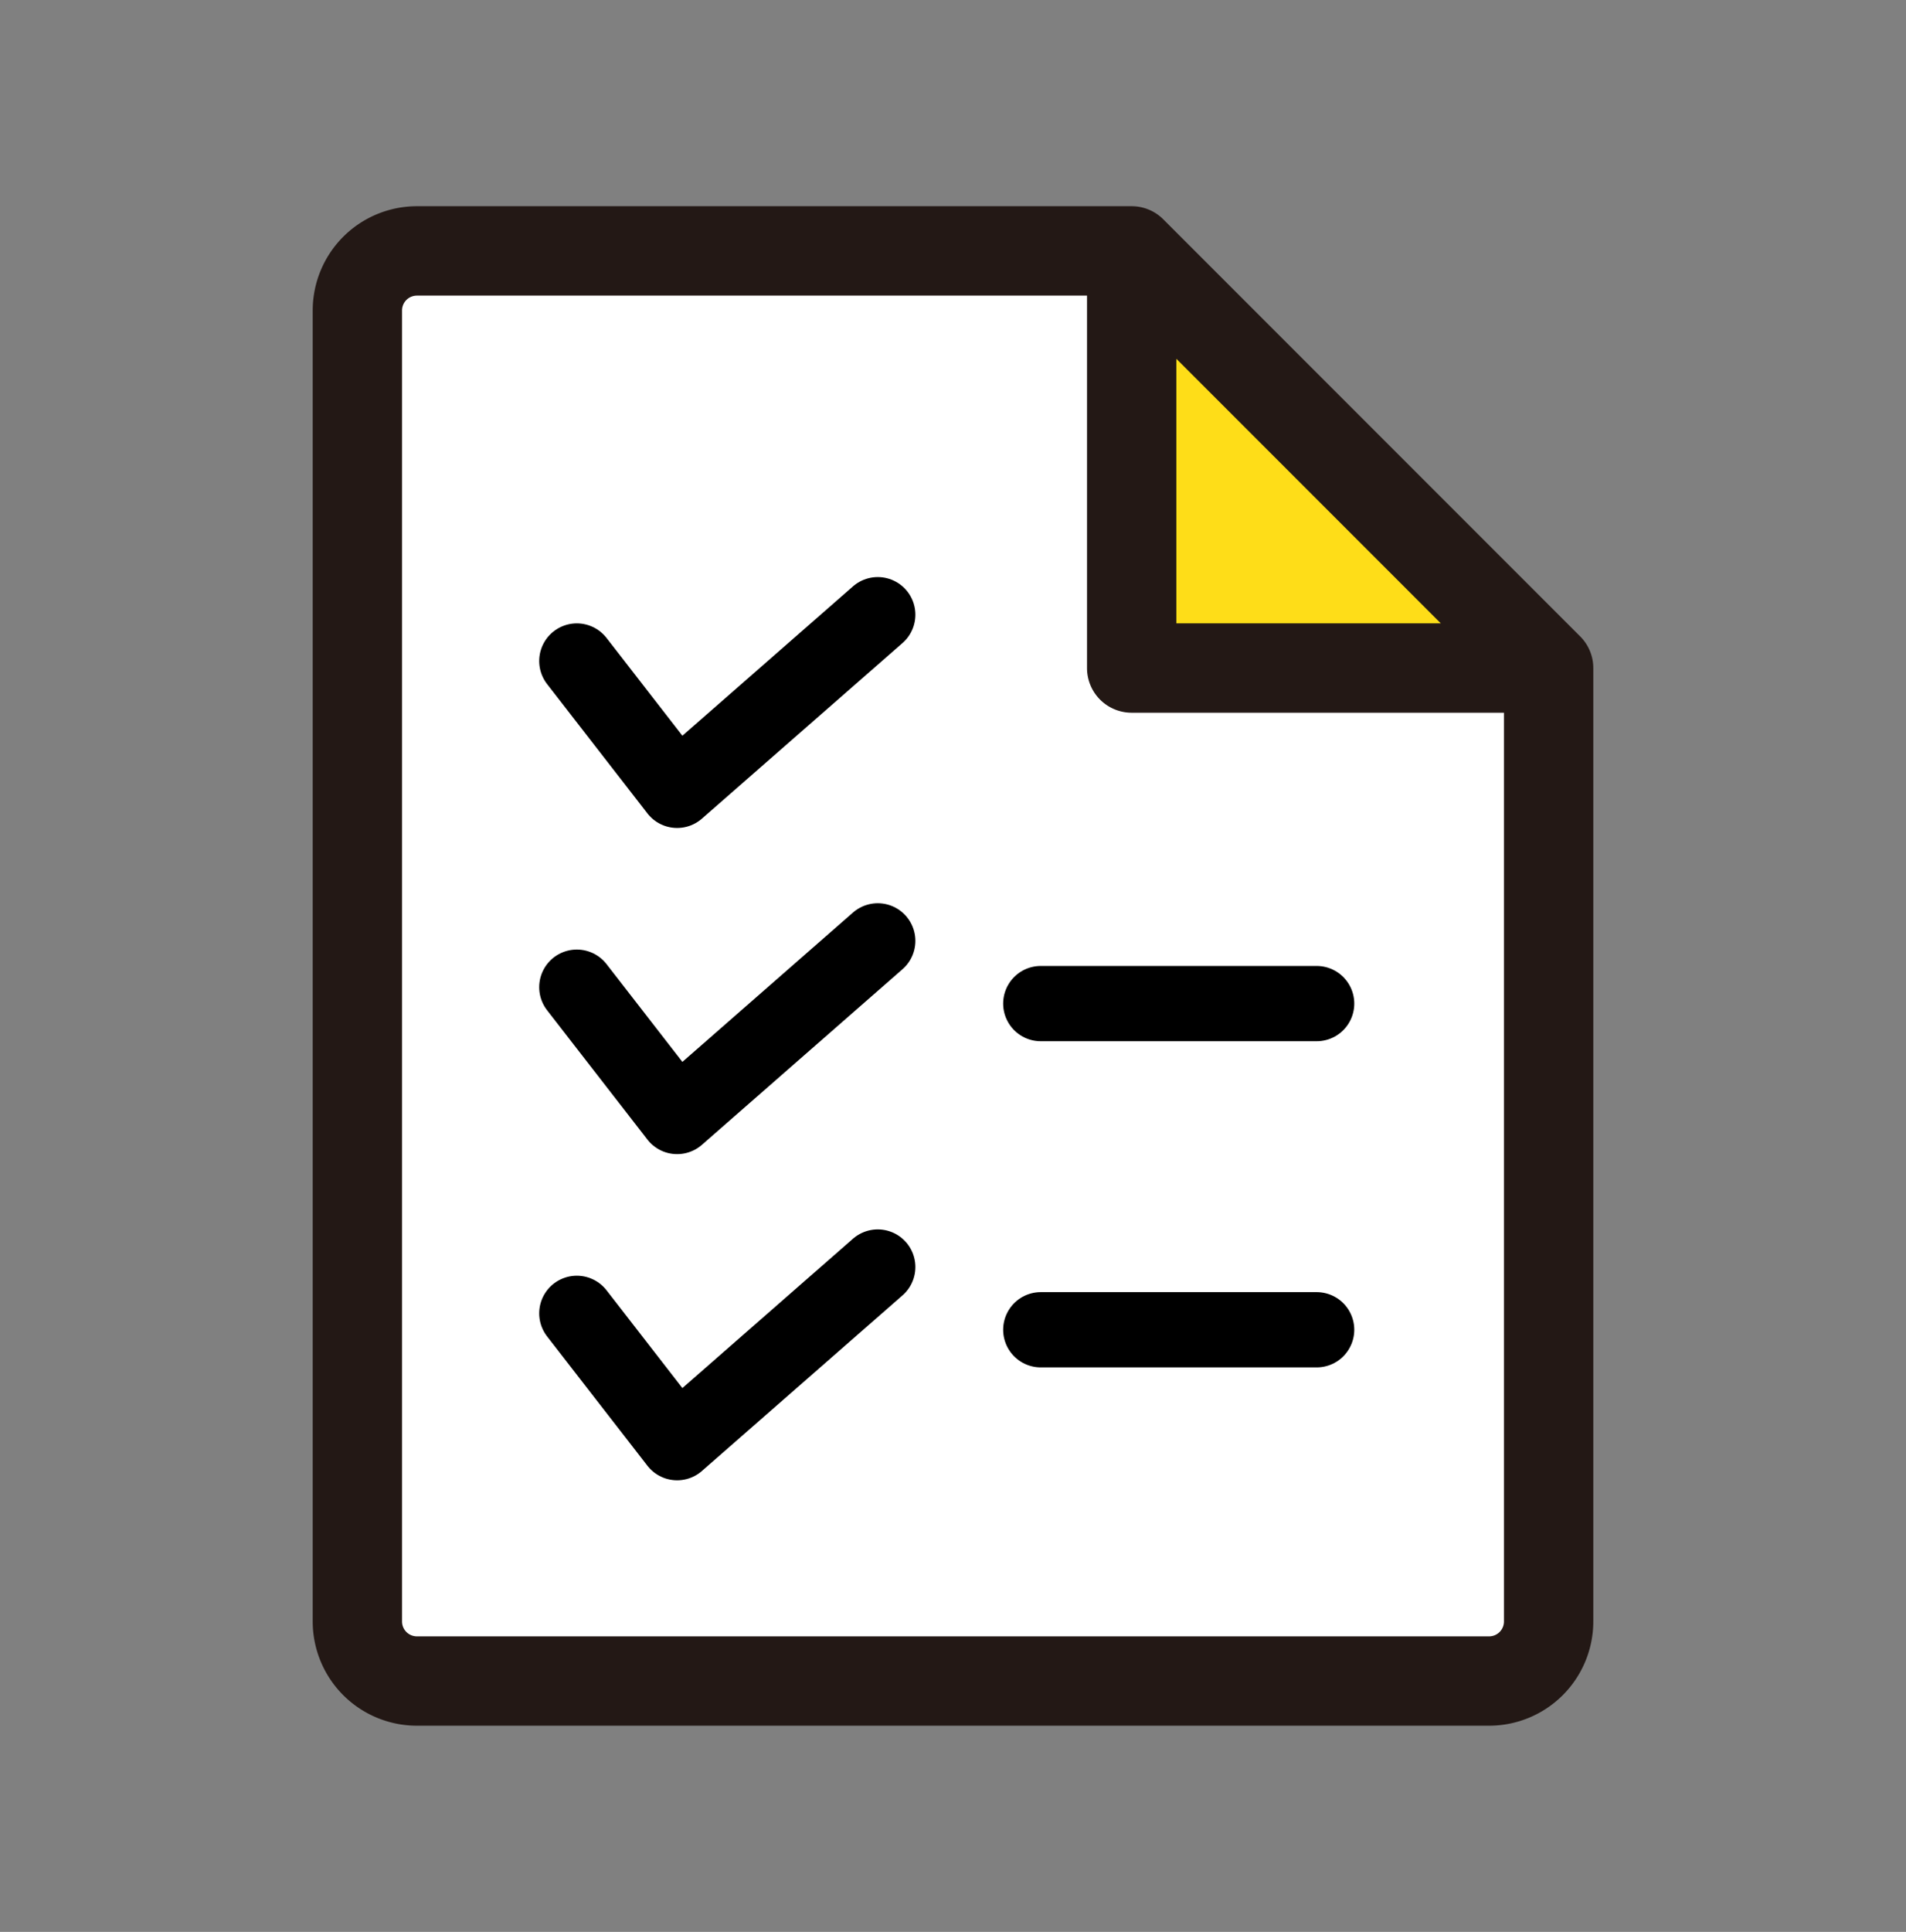 <svg width="76" height="77" fill="none" xmlns="http://www.w3.org/2000/svg"><rect width="100%" height="100%" fill="#808080" stroke="none"/><path d="M61.5 27.5v39H15v-56h30.5v17h16z" fill="#fff"/><path d="M46.5 12L61 26.5H45.5l1-14.5z" fill="#FEDD18"/><path d="M63.009 25.366L46.384 8.741a1.781 1.781 0 00-1.259-.522h-28.5a4.156 4.156 0 00-4.156 4.156v52.25a4.156 4.156 0 004.156 4.156h42.75a4.156 4.156 0 004.156-4.156v-38c0-.472-.188-.925-.522-1.259zM46.906 14.3l10.545 10.545H46.906V14.299zm12.469 50.92h-42.75a.593.593 0 01-.594-.594v-52.25a.593.593 0 01.594-.594h26.719v14.844a1.78 1.78 0 001.781 1.781h14.844v36.219a.593.593 0 01-.594.594z" fill="#231815"/><path d="M23 26.346l4 5.154 8-7M23 39.346l4 5.154 8-7M23 52.346l4 5.154 8-7" stroke="#000" stroke-width="3" stroke-linecap="round" stroke-linejoin="round"/><path stroke="#000" stroke-width="3" stroke-linecap="round" d="M41.5 40h11m-11 13h11"/></svg>